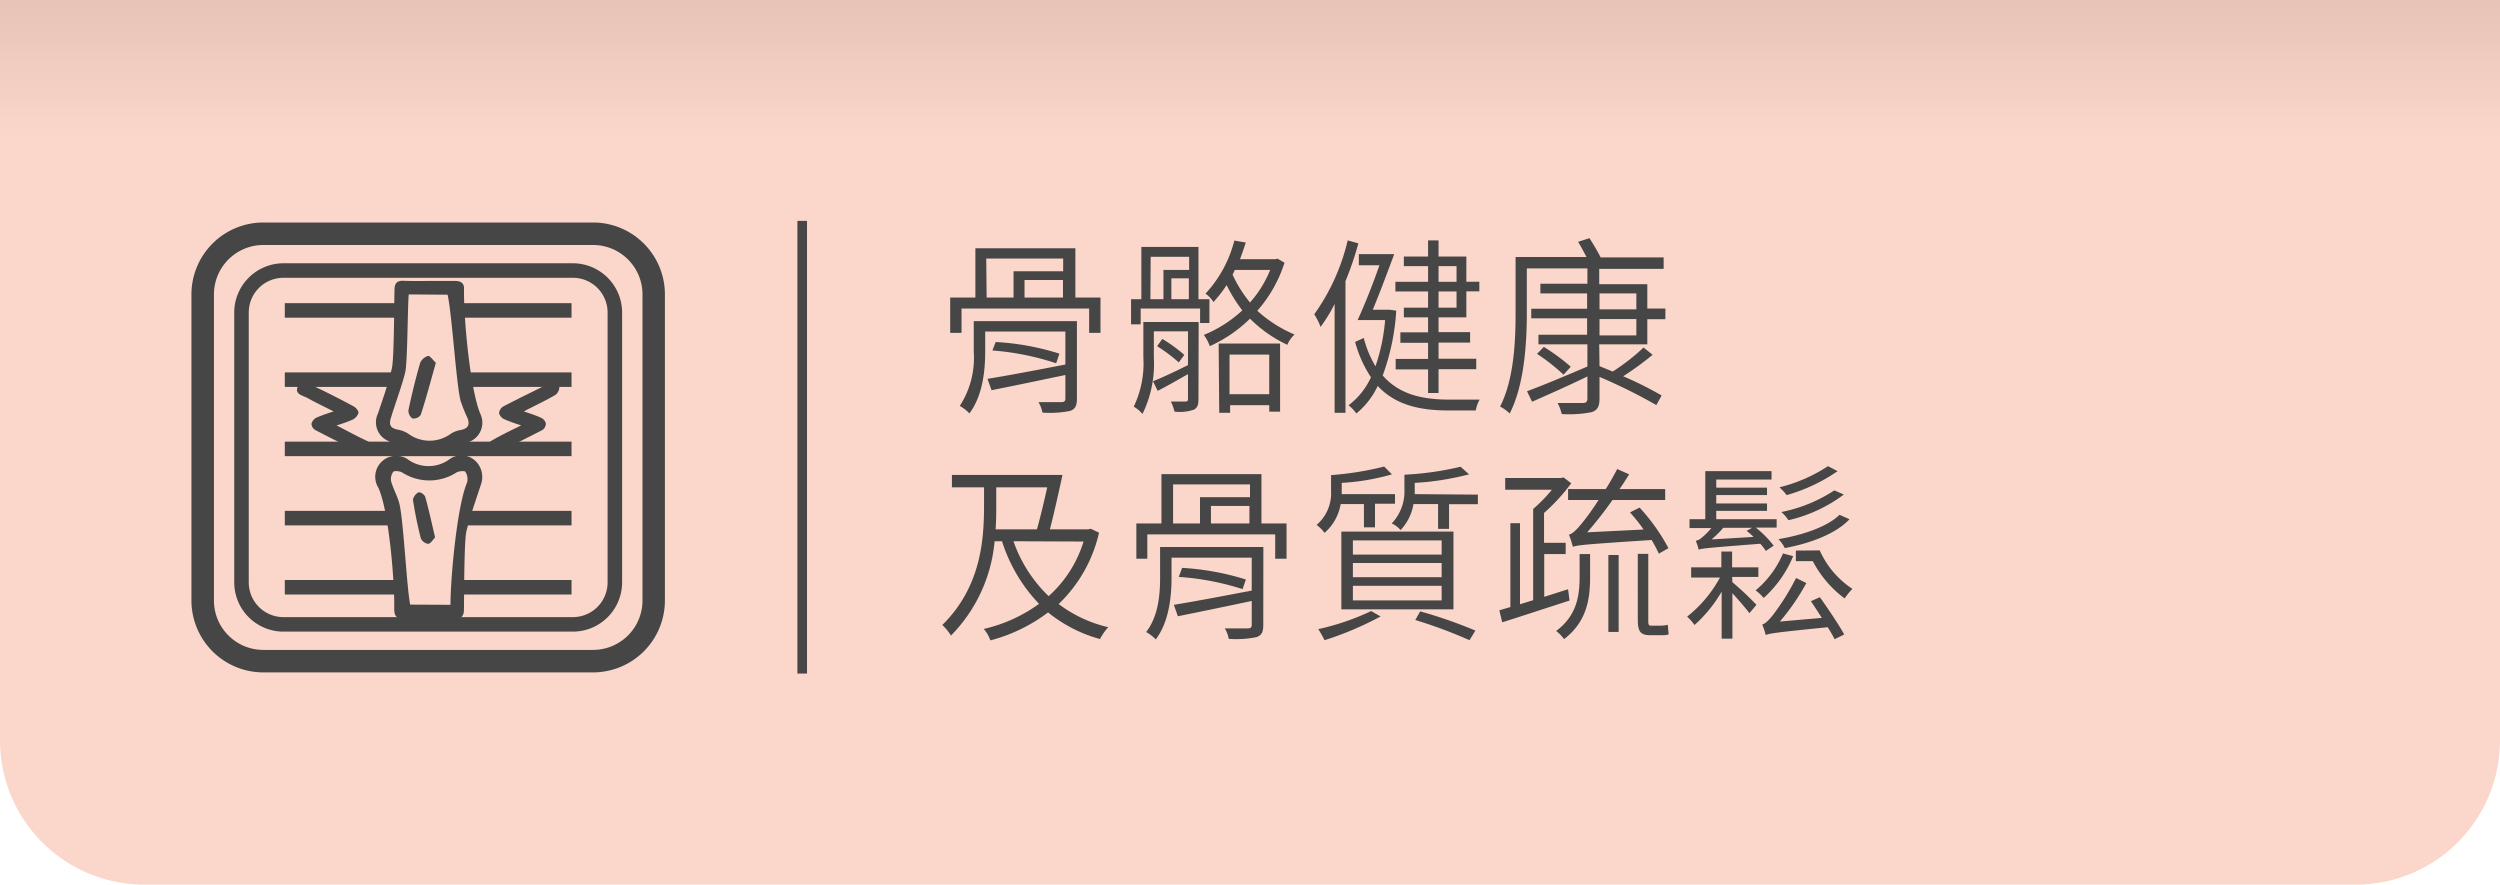 <svg xmlns="http://www.w3.org/2000/svg" xmlns:xlink="http://www.w3.org/1999/xlink" viewBox="0 0 260 92"><defs><style>.cls-1{fill:url(#未命名漸層_15);}.cls-2{fill:#464646;}</style><linearGradient id="未命名漸層_15" x1="130" y1="-11.18" x2="130" y2="14.57" gradientUnits="userSpaceOnUse"><stop offset="0" stop-color="#d8b4a9"/><stop offset="1" stop-color="#fad7ca"/></linearGradient></defs><g id="圖層_8" data-name="圖層 8"><path class="cls-1" d="M0,0H260a0,0,0,0,1,0,0V77a15,15,0,0,1-15,15H15A15,15,0,0,1,0,77V0A0,0,0,0,1,0,0Z"/></g><g id="shadow"><rect class="cls-2" x="82.93" y="22.97" width="1" height="47.08"/><path class="cls-2" d="M44.65,64.38H42c-.66,0-1-.25-1-1,.06-2.68-.53-10.22-1.65-12.65a2.18,2.18,0,0,1,3-3,3.68,3.68,0,0,0,4.44,0,2.11,2.11,0,0,1,2.58.14A2.31,2.31,0,0,1,50,50.44c-.52,1.6-1.1,3.2-1.5,4.84-.24,1-.23,7.08-.25,8.12,0,.7-.32,1-1,1Zm2.2-1.48c0-2.77.68-10.28,1.73-12.73a1.41,1.41,0,0,0-.18-1.1c-.08-.13-.68-.08-.93.07a5.23,5.23,0,0,1-5.64,0c-.26-.15-.8-.21-.93-.07a1.26,1.26,0,0,0-.22,1c.23.81.68,1.56.87,2.38.42,1.78.74,8.58,1.11,10.43Z"/><path class="cls-2" d="M44.61,29.22c.91,0,1.82,0,2.73,0,.6,0,.94.24.92.83-.06,2.8.61,10.42,1.7,13a2.13,2.13,0,0,1-1.51,3,19.08,19.08,0,0,1-2.2.84,7.46,7.46,0,0,1-2.82.11,14.14,14.14,0,0,1-3.29-1.26A2.11,2.11,0,0,1,39.31,43c.52-1.55,1.07-3.1,1.44-4.68.25-1,.24-7.14.28-8.21,0-.65.27-.93.93-.91C42.84,29.24,43.72,29.22,44.61,29.22Zm-2.1,1.4c-.12,1.1-.12,7.14-.37,8.11-.4,1.59-1,3.13-1.47,4.68-.26.77-.06,1.13.7,1.27a3,3,0,0,1,1.08.42,3.74,3.74,0,0,0,4.45,0,2.81,2.81,0,0,1,1-.38c.77-.14,1-.52.71-1.27a15.35,15.35,0,0,1-.72-1.8c-.47-2-.88-8.94-1.34-11Z"/><path class="cls-2" d="M35,44.24c1.11.57,2.1,1.12,3.12,1.59.52.24.75.65.48,1.06a1.15,1.15,0,0,1-1.07.18c-1.6-.73-3.17-1.53-4.73-2.34a.83.83,0,0,1-.41-.65,1,1,0,0,1,.53-.65,17.31,17.31,0,0,1,1.78-.64c-1-.51-1.87-.92-2.71-1.39-.49-.28-1.41-.37-1-1.24s1.11-.28,1.64,0q2.12,1,4.18,2.12c.22.13.51.48.47.67a1.22,1.22,0,0,1-.6.69A14.73,14.73,0,0,1,35,44.24Z"/><path class="cls-2" d="M54.48,42.78c.72.26,1.29.43,1.81.68a.88.88,0,0,1,.48.58.83.83,0,0,1-.36.68c-1.61.83-3.22,1.65-4.87,2.4-.25.11-.67-.15-1-.24.16-.34.23-.83.5-1,1-.59,2-1.07,3.17-1.64a17.14,17.14,0,0,1-1.74-.63,1,1,0,0,1-.57-.64.93.93,0,0,1,.46-.71c1.61-.84,3.24-1.62,4.86-2.44.45-.23.85-.12.95.32a1.05,1.05,0,0,1-.39.92C56.76,41.66,55.68,42.16,54.48,42.78Z"/><path class="cls-2" d="M45.25,55.89c-.23.24-.45.64-.72.67a1,1,0,0,1-.76-.56c-.34-1.31-.61-2.65-.82-4,0-.24.29-.67.54-.78s.68.25.74.48C44.61,53.05,44.9,54.41,45.25,55.89Z"/><path class="cls-2" d="M45.33,37.73c-.53,1.87-1,3.67-1.58,5.43a.92.92,0,0,1-.86.36,1,1,0,0,1-.41-.88c.35-1.65.75-3.29,1.22-4.91a1.32,1.32,0,0,1,.84-.72C44.71,37,45,37.42,45.33,37.73Z"/><path class="cls-2" d="M61.68,69.93H27.38a7.48,7.48,0,0,1-7.47-7.47V30.62a7.48,7.48,0,0,1,7.47-7.48h34.3a7.48,7.48,0,0,1,7.47,7.48V62.46A7.48,7.48,0,0,1,61.68,69.93ZM27.38,25.48a5.14,5.14,0,0,0-5.13,5.14V62.46a5.13,5.13,0,0,0,5.13,5.13h34.3a5.14,5.14,0,0,0,5.14-5.13V30.62a5.14,5.14,0,0,0-5.14-5.14Z"/><path class="cls-2" d="M59.58,65.69H29.48a5.13,5.13,0,0,1-5.12-5.12V32.5a5.13,5.13,0,0,1,5.12-5.12h30.1A5.13,5.13,0,0,1,64.7,32.5V60.57A5.13,5.13,0,0,1,59.58,65.69Zm-30.1-36.8a3.61,3.61,0,0,0-3.61,3.61V60.57a3.61,3.61,0,0,0,3.61,3.61h30.1a3.61,3.61,0,0,0,3.61-3.61V32.5a3.61,3.61,0,0,0-3.61-3.61Z"/><rect class="cls-2" x="47.6" y="31.53" width="11.84" height="1.51"/><rect class="cls-2" x="29.62" y="31.53" width="11.96" height="1.51"/><rect class="cls-2" x="48.43" y="38.73" width="11.01" height="1.51"/><rect class="cls-2" x="29.62" y="38.73" width="11.25" height="1.51"/><rect class="cls-2" x="29.62" y="45.93" width="29.82" height="1.51"/><rect class="cls-2" x="48.04" y="53.13" width="11.4" height="1.51"/><rect class="cls-2" x="29.62" y="53.13" width="11.47" height="1.51"/><rect class="cls-2" x="47.6" y="60.32" width="11.84" height="1.51"/><rect class="cls-2" x="29.62" y="60.32" width="11.96" height="1.51"/></g><g id="TXT"><path class="cls-2" d="M114.45,30.94v3.68h-1.18V32.09H100v2.53H98.82V30.94h2.62V25.82h10.4v5.12ZM112,41.46c0,.74-.17,1.07-.69,1.27a10.57,10.57,0,0,1-2.9.18,3.3,3.3,0,0,0-.41-1.09c1.13,0,2.12,0,2.4,0s.4-.1.4-.38V39c-2.74.57-5.58,1.17-7.68,1.58l-.42-1.18c2-.32,5.11-.91,8.1-1.49V34.48h-8.34v2.1c0,1.92-.25,4.57-1.64,6.41a4.86,4.86,0,0,0-1-.78,9.17,9.17,0,0,0,1.45-5.63V33.4H112Zm-9.39-10.52h2.8V28.21h5.16V26.89h-8Zm.94,4.63a26.69,26.69,0,0,1,6.63,1.21l-.34,1a27.62,27.62,0,0,0-6.63-1.33Zm7-6.45h-4v1.82h4Z"/><path class="cls-2" d="M124.81,33.59v-1.5h-6.18v1.64h-1V31.12h1.07V25.68h5.94v5.44h1.14v2.47Zm-.17,7.91c0,.6-.1.91-.49,1.11a4.5,4.5,0,0,1-2,.2,4.93,4.93,0,0,0-.38-1.05c.71,0,1.33,0,1.52,0s.26-.06.26-.28V38.91c-1.1.62-2.19,1.25-3.15,1.74l-.49-1c.94-.37,2.29-1,3.64-1.68V34.46H120v2.73a11.83,11.83,0,0,1-1.18,5.86,3.76,3.76,0,0,0-.91-.76,10.41,10.41,0,0,0,1-5.12V33.49h5.75Zm-5-10.38H121V28.07h2.67V26.71h-4Zm1.24,4.13a15.44,15.44,0,0,1,2.29,1.66l-.58.78A17,17,0,0,0,120.34,36Zm2.76-6.3h-1.82v2.17h1.82Zm9.95-1.63a14,14,0,0,1-2.83,5,13.6,13.6,0,0,0,3.87,2.47,3.22,3.22,0,0,0-.75,1.07A13.65,13.65,0,0,1,130,33.14,14.39,14.39,0,0,1,125.82,36a4.62,4.62,0,0,0-.62-1.17,13.2,13.2,0,0,0,4-2.55,15.26,15.26,0,0,1-1.63-2.63,13.62,13.62,0,0,1-1.37,1.76,3,3,0,0,0-.83-.87,12.7,12.7,0,0,0,3-5.52l1.19.2c-.17.55-.38,1.14-.6,1.74h3.66l.24-.06Zm-6.85,8.41h6.39v7.08H132v-.67h-4.07v.79h-1.13Zm1.13,1.15V41H132V36.88Zm.56-8.81c-.09.16-.15.32-.24.5A13.37,13.37,0,0,0,130,31.46a11.72,11.72,0,0,0,2.1-3.39Z"/><path class="cls-2" d="M141.27,25.31a33,33,0,0,1-1.34,3.93V42.93H138.8V31.61A16.22,16.22,0,0,1,137.34,34a6.19,6.19,0,0,0-.66-1.31A21.73,21.73,0,0,0,140.16,25Zm3.94,7a23.49,23.49,0,0,1-1.41,6.74c1.82,2.08,4.34,2.51,7,2.51.48,0,2.42,0,3.08,0a3.55,3.55,0,0,0-.4,1.13h-2.76c-2.89,0-5.5-.48-7.44-2.55A8.11,8.11,0,0,1,141.06,43a3.87,3.87,0,0,0-.81-.85,7.66,7.66,0,0,0,2.33-2.91,12.72,12.72,0,0,1-1.65-3.68l.9-.41a11,11,0,0,0,1.22,2.94,19.41,19.41,0,0,0,1-4.8h-2.86c.7-1.51,1.6-3.76,2.27-5.7h-2.14V26.43H145c-.68,1.82-1.52,4.08-2.23,5.78h1.54l.2,0Zm3.31-2h-3.4v-1h3.4V27.68H146v-1h2.52V25h1.09v1.68h2.89V29.3h1.35v1H152.5V33h-2.89v1.54h3.28v1.09h-3.28v1.68h3.92v1.09h-3.92v2.47h-1.09V38.42h-3.37V37.33h3.37V35.65h-2.88V34.56h2.88V33H146V32h2.52Zm1.09-1h1.87V27.68h-1.87Zm1.87,1h-1.87V32h1.87Z"/><path class="cls-2" d="M166.35,38.08l1.37.56a21.07,21.07,0,0,0,3.21-2.5l.94.76a31,31,0,0,1-3.06,2.23,37.62,37.62,0,0,1,4,2l-.55,1a55.15,55.15,0,0,0-5.91-2.93v2.25c0,.87-.25,1.21-.79,1.41a12.16,12.16,0,0,1-3.14.2,4.89,4.89,0,0,0-.43-1.15c1.2,0,2.35,0,2.65,0s.45-.12.45-.48V39.15c-2.05,1-4.15,1.92-5.75,2.63l-.53-1.09c1.56-.57,4-1.6,6.28-2.57V35.81H160v-1h5.06v-1.7h-5.81v-1h5.81V30.51H160.2v-1h4.89v-1.6h-6.3v4.66c0,3-.24,7.44-1.78,10.43a4.47,4.47,0,0,0-1-.72c1.46-2.86,1.61-6.86,1.61-9.71V26.73H165c-.28-.51-.58-1.11-.88-1.58l1.18-.38a22,22,0,0,1,1.17,2h6.55v1.19h-6.7v1.6h5v2.53h1.88V33.2h-1.88v2.61h-5Zm-5.79-2a20.35,20.35,0,0,1,2.8,2.06l-.75.83a20.44,20.44,0,0,0-2.76-2.17Zm5.79-3.91h3.83V30.51h-3.83Zm0,2.71h3.83v-1.7h-3.83Z"/><path class="cls-2" d="M114.3,55.4a14.84,14.84,0,0,1-4.2,7.42,13.74,13.74,0,0,0,5.16,2.41,5.61,5.61,0,0,0-.86,1.23A14.69,14.69,0,0,1,109,63.69,17.14,17.14,0,0,1,103,66.6a3.68,3.68,0,0,0-.69-1.19,15.74,15.74,0,0,0,5.75-2.61,16.68,16.68,0,0,1-3.85-6.51h-.77A16,16,0,0,1,98.9,66.1,5.28,5.28,0,0,0,98,65c4.06-4,4.34-8.93,4.34-12.49V50.68H99V49.39h11.5c-.39,1.8-.9,4.08-1.31,5.66h4l.25-.06Zm-10.69-2.88c0,.79,0,1.64-.07,2.53h4.3c.36-1.27.75-2.91,1.07-4.37h-5.3Zm1.79,3.77A14.52,14.52,0,0,0,109.06,62a12.6,12.6,0,0,0,3.63-5.68Z"/><path class="cls-2" d="M133.8,54.44v3.67h-1.18V55.58h-13.3v2.53h-1.14V54.44h2.61V49.31h10.4v5.13ZM131.38,65c0,.73-.17,1.06-.69,1.26a10.57,10.57,0,0,1-2.9.18,3.3,3.3,0,0,0-.41-1.09c1.13,0,2.12,0,2.4,0s.4-.1.4-.37V62.5c-2.74.58-5.58,1.17-7.68,1.59l-.42-1.19c2-.32,5.11-.91,8.1-1.48V58h-8.34v2.09c0,1.92-.25,4.57-1.64,6.41a4.5,4.5,0,0,0-1-.77c1.3-1.68,1.45-4,1.45-5.64V56.89h10.74ZM122,54.44h2.8V51.71H130V50.38h-8Zm.94,4.62a27.16,27.16,0,0,1,6.63,1.21l-.34,1A27.52,27.52,0,0,0,122.59,60Zm7-6.44h-4v1.82h4Z"/><path class="cls-2" d="M139.43,52.42a5.09,5.09,0,0,1-1.68,3,4,4,0,0,0-.82-.83,4.34,4.34,0,0,0,1.5-3.56V49.41a31.37,31.37,0,0,0,5.52-.89l.81.81a23.48,23.48,0,0,1-5.22.89v1.17h5.54v1H143v2.45h-1.15V52.42Zm4.15,11.69a33.38,33.38,0,0,1-5.83,2.47,11.38,11.38,0,0,0-.65-1.15,25.7,25.7,0,0,0,5.5-1.88Zm-4.08-8.82h11.66v8.08H139.5Zm1.2,2.39h9.23V56.2H140.7Zm0,2.35h9.23V58.55H140.7Zm0,2.41h9.23V60.92H140.7Zm13-11v1h-3V55h-1.14V52.42H147a5.19,5.19,0,0,1-1.34,2.71,2.62,2.62,0,0,0-.92-.69,4.86,4.86,0,0,0,1.32-3.6V49.37a31.9,31.9,0,0,0,5.84-.83l.88.79a28.49,28.49,0,0,1-5.65.89v.64a4.78,4.78,0,0,1,0,.53Zm-6,12.14a49.15,49.15,0,0,1,5.74,2l-.61,1a50.08,50.08,0,0,0-5.64-2.1Z"/><path class="cls-2" d="M163.23,62.46c-2.46.79-5.09,1.66-7,2.26l-.3-1.25c.36-.1.73-.22,1.15-.33V54.41h1v8.43l1.37-.42V52.93a15.7,15.7,0,0,0,1.95-2h-4.86V49.71h5.8l.27-.06.8.61a19.82,19.82,0,0,1-2.83,3.09v3.1h2.25v1.17H160.6v4.45l2.48-.79Zm1.05-4.84h1.09V60c0,2.22-.3,4.63-2.71,6.47a4.11,4.11,0,0,0-.82-.85c2.2-1.62,2.44-3.78,2.44-5.64ZM167,50.86c.42-.66.83-1.39,1.19-2.08l1.24.55c-.32.52-.62,1-1,1.53h4.75V52H167.7a41.48,41.48,0,0,1-2.63,3.36l5.86-.29a16.75,16.75,0,0,0-1.41-1.78l1-.5a20.35,20.35,0,0,1,3,4.22l-1,.57a15.52,15.52,0,0,0-.75-1.42c-6.93.45-7.7.53-8.19.71a11.49,11.49,0,0,0-.41-1.27c.37-.08.8-.51,1.35-1.18A26,26,0,0,0,166.25,52h-3.17V50.86Zm.27,6.86h1.07v8h-1.07Zm5.44,7.35a3.58,3.58,0,0,0,.75-.09c0,.29.06.71.08,1a2.44,2.44,0,0,1-.81.08h-1.11c-1.09,0-1.29-.45-1.29-1.7V57.6h1.09v6.78c0,.54,0,.69.3.69Z"/><path class="cls-2" d="M180.17,60.55a30.82,30.82,0,0,1,2.5,2.35l-.73.87c-.32-.44-1.11-1.35-1.77-2.08v4.73h-1.12V61.53A14,14,0,0,1,176.23,65a5.38,5.38,0,0,0-.77-.87,13.19,13.19,0,0,0,3.42-4.07h-3V59h3.14V57.36h1.12V59h2.73v1h-2.73Zm3.48-3.25a5.92,5.92,0,0,0-.58-.75c-5.39.42-6,.48-6.41.61a5.48,5.48,0,0,0-.3-.92,1.24,1.24,0,0,0,.62-.32,7.33,7.33,0,0,0,1-1h-2.27V54h1.64V49h6.89v.87h-5.75v.85h5.28v.77h-5.28v.87h5.28v.77h-5.28V54h6.28v.87h-2.17a10.24,10.24,0,0,1,1.86,1.88Zm-1.28-1.46a5.85,5.85,0,0,0-.73-.63l.58-.32h-3A10.05,10.05,0,0,1,178,56.1Zm4.12,2a12,12,0,0,1-3.07,4.35,4.24,4.24,0,0,0-.84-.79,10.1,10.1,0,0,0,2.85-3.84Zm2.78,4.27c.88,1.24,2,2.91,2.53,3.87l-1,.5a13.06,13.06,0,0,0-.72-1.25c-5.37.54-6,.64-6.44.81a9.49,9.49,0,0,0-.37-1.1c.3-.06.61-.38,1-.83a24.3,24.3,0,0,0,2.52-4l1.07.53a23.65,23.65,0,0,1-2.75,4l4.36-.38c-.39-.61-.77-1.2-1.14-1.74ZM192.35,54c-1.41,1.5-4,2.49-6.73,3a3.78,3.78,0,0,0-.66-.93c2.54-.42,5.08-1.29,6.35-2.53ZM191.11,49a17.82,17.82,0,0,1-5.3,2.49,5.67,5.67,0,0,0-.75-.81,16.24,16.24,0,0,0,5.05-2.2Zm.65,2.43A15.28,15.28,0,0,1,186,54.1a4.18,4.18,0,0,0-.74-.85A15.51,15.51,0,0,0,190.77,51Zm-2.51,5.81a9.32,9.32,0,0,0,3.4,4,7.75,7.75,0,0,0-.81,1,11.51,11.51,0,0,1-3.31-3.88h-1.76V57.26Z"/></g></svg>